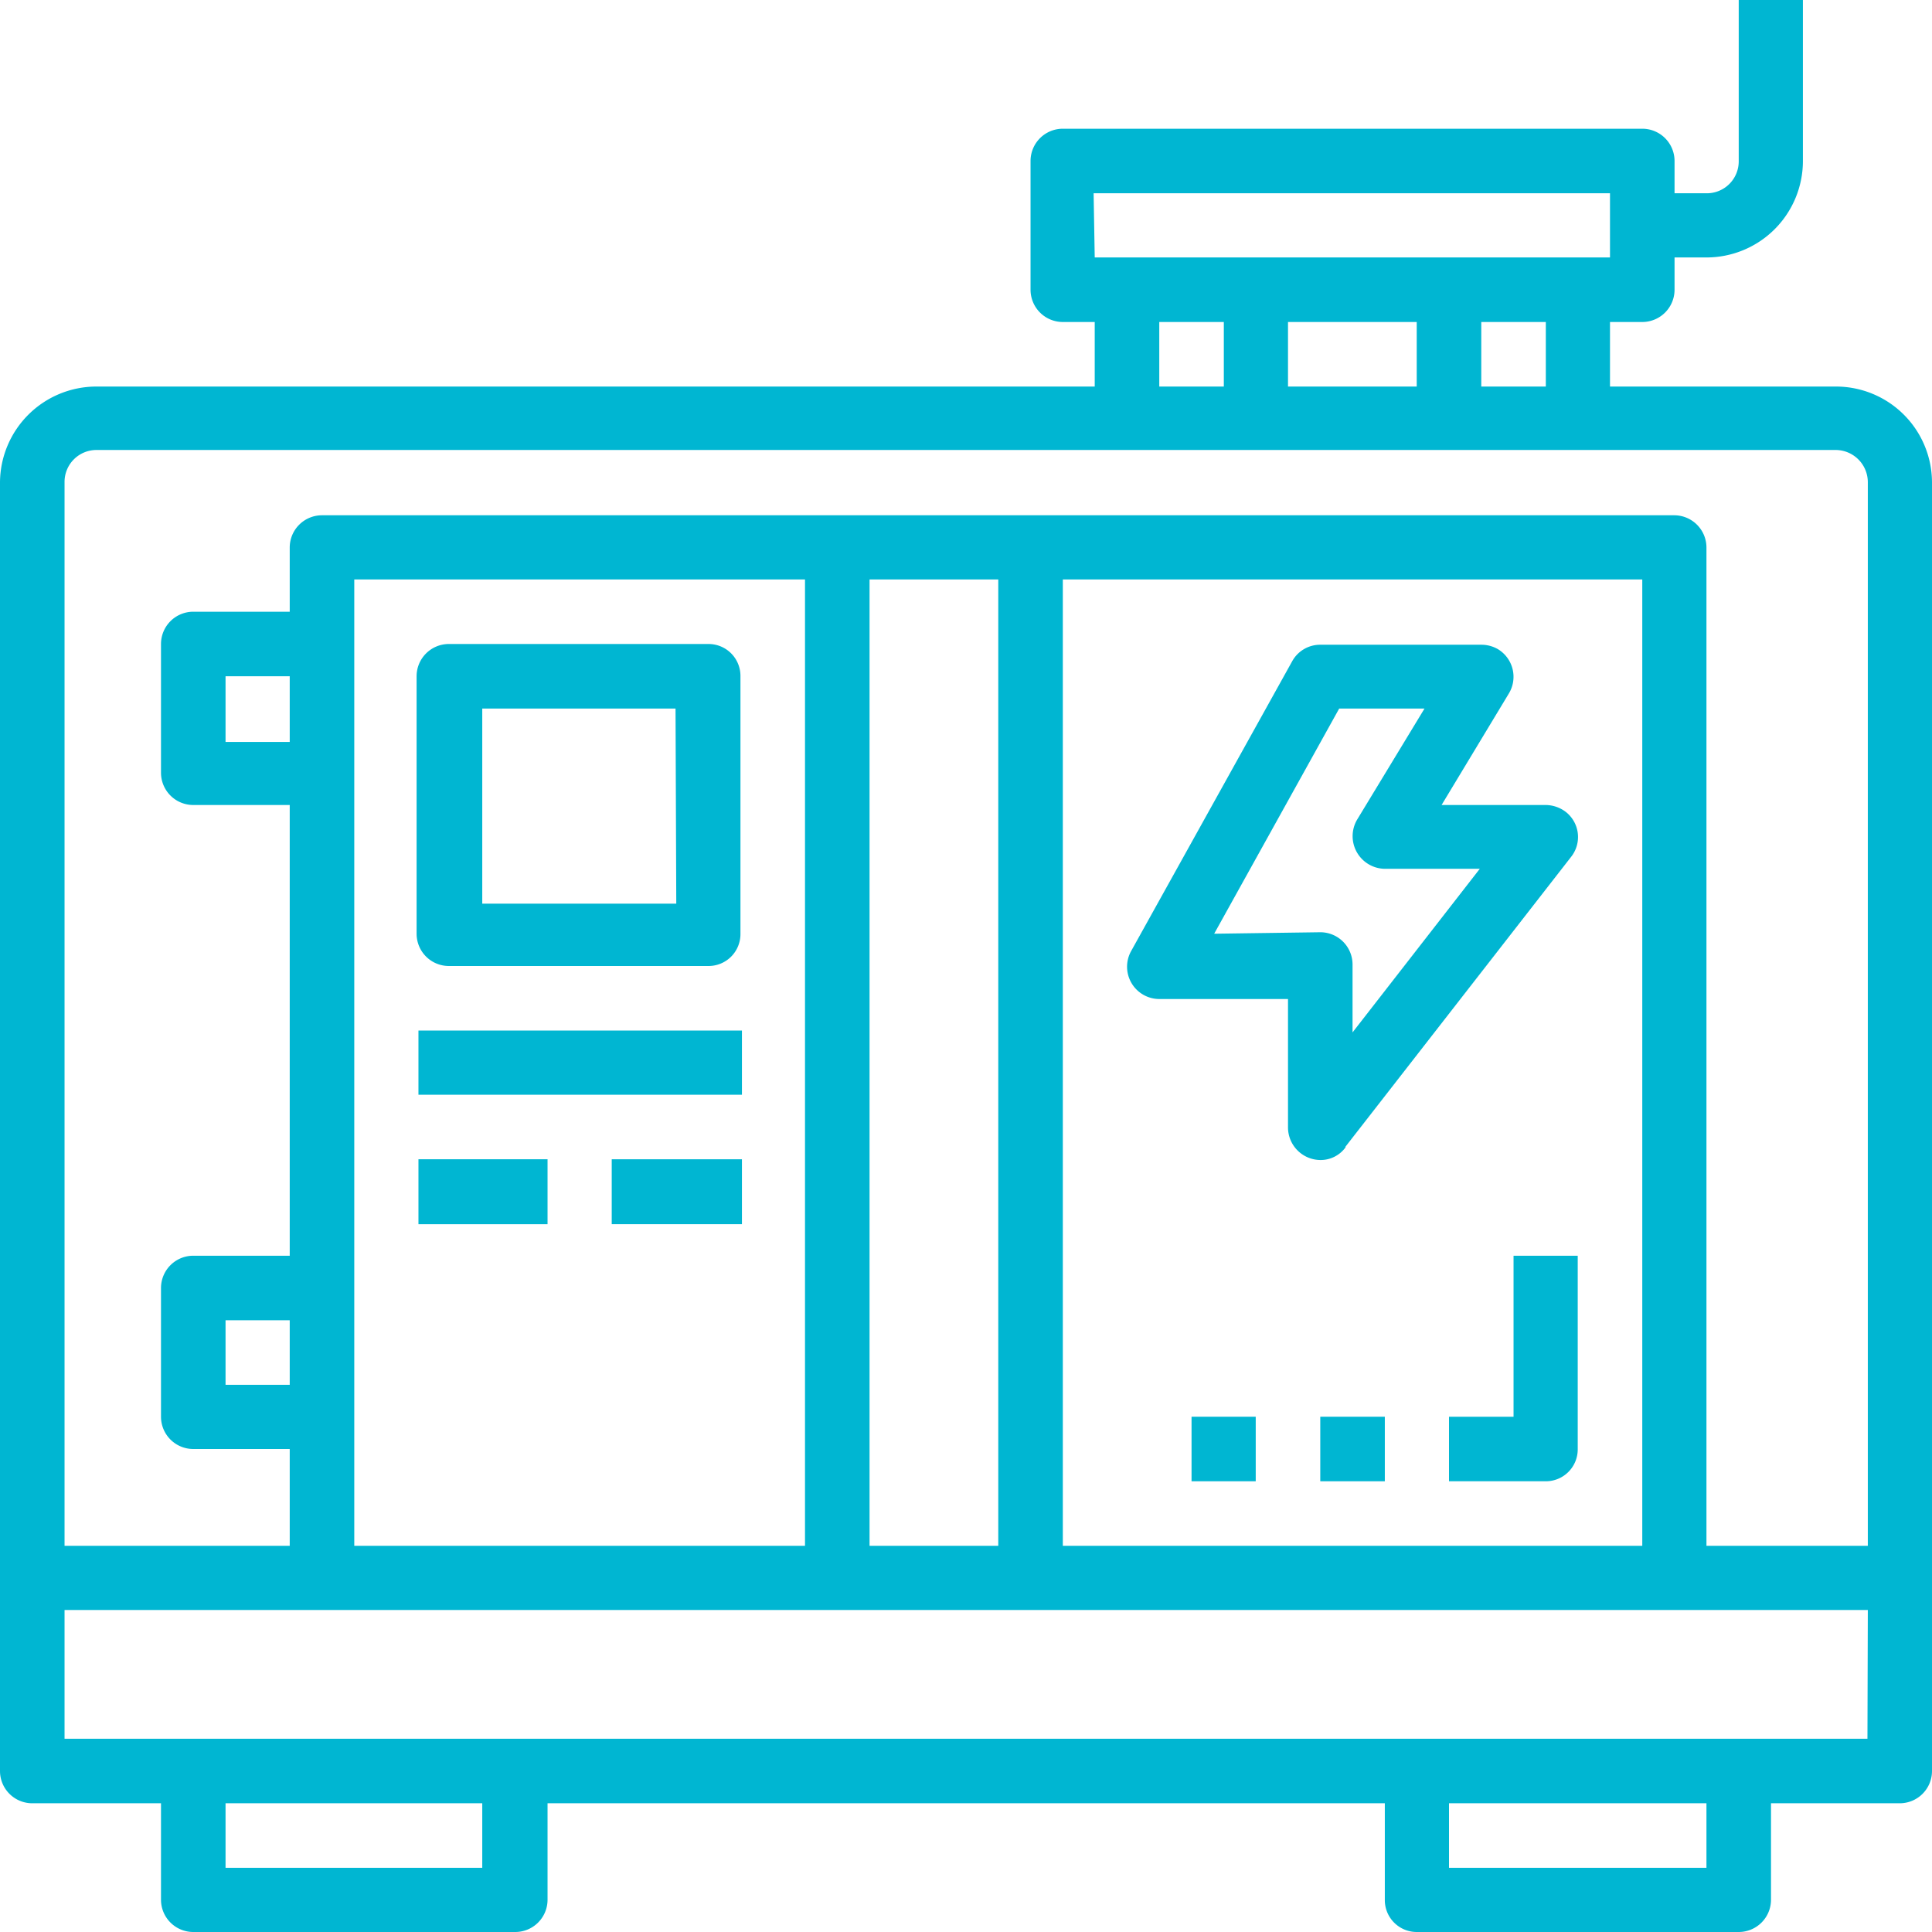 <svg xmlns="http://www.w3.org/2000/svg" viewBox="0 0 52.08 52.08"><defs><style>.cls-1{fill:#00b6d2;}</style></defs><g id="Camada_2" data-name="Camada 2"><g id="Layer_1" data-name="Layer 1"><g id="outline"><path class="cls-1" d="M49.48,10.42H43.4V8.68h.87a.87.87,0,0,0,.87-.87V6.94H46a2.6,2.6,0,0,0,2.6-2.6V0H46.87V4.34a.86.86,0,0,1-.86.87h-.87V4.34a.87.87,0,0,0-.87-.87H28.65a.87.87,0,0,0-.87.87V7.81a.87.87,0,0,0,.87.87h.86v1.74H2.6A2.6,2.6,0,0,0,0,13V47.74a.87.87,0,0,0,.87.87H4.34v2.6a.87.87,0,0,0,.87.87h8.68a.87.87,0,0,0,.87-.87v-2.6H37.33v2.6a.86.86,0,0,0,.86.87h8.68a.87.87,0,0,0,.87-.87v-2.6h3.47a.87.87,0,0,0,.87-.87V13A2.59,2.59,0,0,0,49.48,10.42Zm-20-5.21H43.4V6.94H29.51ZM41.67,8.68v1.74H39.93V8.68Zm-3.48,0v1.74H34.72V8.68Zm-5.2,0v1.74H31.25V8.68ZM13,50.35H6.08V48.61H13Zm33,0H39.06V48.61H46Zm4.34-3.48H1.74V43.4H50.35ZM7.81,37.33H6.08V35.59H7.81ZM7.81,20H6.08V18.23H7.81ZM9.55,41.67V15.62H21.7V41.67Zm13.89,0V15.62h3.47V41.67Zm5.21,0V15.62H44.27V41.67Zm21.7,0H46V14.76a.87.87,0,0,0-.87-.87H8.68a.87.87,0,0,0-.87.87v1.73H5.21a.87.87,0,0,0-.87.87v3.47a.87.87,0,0,0,.87.87h2.6V33.85H5.21a.87.87,0,0,0-.87.87v3.47a.87.87,0,0,0,.87.87h2.6v2.61H1.74V13a.86.86,0,0,1,.86-.87H49.48a.87.87,0,0,1,.87.87Z"/><path class="cls-1" d="M19.1,17.36h-7a.87.87,0,0,0-.87.87v6.94a.87.87,0,0,0,.87.87h7a.86.86,0,0,0,.86-.87V18.23A.86.86,0,0,0,19.1,17.36Zm-.87,7H13V19.1h5.21Z"/><path class="cls-1" d="M36.27,30.91l6.08-7.81a.86.86,0,0,0-.15-1.22.91.91,0,0,0-.53-.18H38.86l1.81-3a.87.87,0,0,0-.29-1.2.89.89,0,0,0-.45-.12H35.59a.86.86,0,0,0-.76.45l-4.34,7.81a.87.87,0,0,0,.76,1.29h3.47v3.47a.88.88,0,0,0,.87.87.83.83,0,0,0,.68-.34Zm-3.54-5.74L36.1,19.1h2.3l-1.82,3a.88.88,0,0,0,.75,1.32h2.56l-3.43,4.41V26a.87.87,0,0,0-.87-.87Z"/><path class="cls-1" d="M11.28,27.78H20v1.73H11.28Z"/><path class="cls-1" d="M11.28,31.25h3.48V33H11.28Z"/><path class="cls-1" d="M16.49,31.25H20V33H16.49Z"/><path class="cls-1" d="M40.8,38.19H39.06v1.74h2.61a.86.86,0,0,0,.86-.87V33.85H40.8Z"/><path class="cls-1" d="M35.59,38.19h1.74v1.74H35.59Z"/><path class="cls-1" d="M32.12,38.19h1.73v1.74H32.12Z"/></g></g></g></svg>